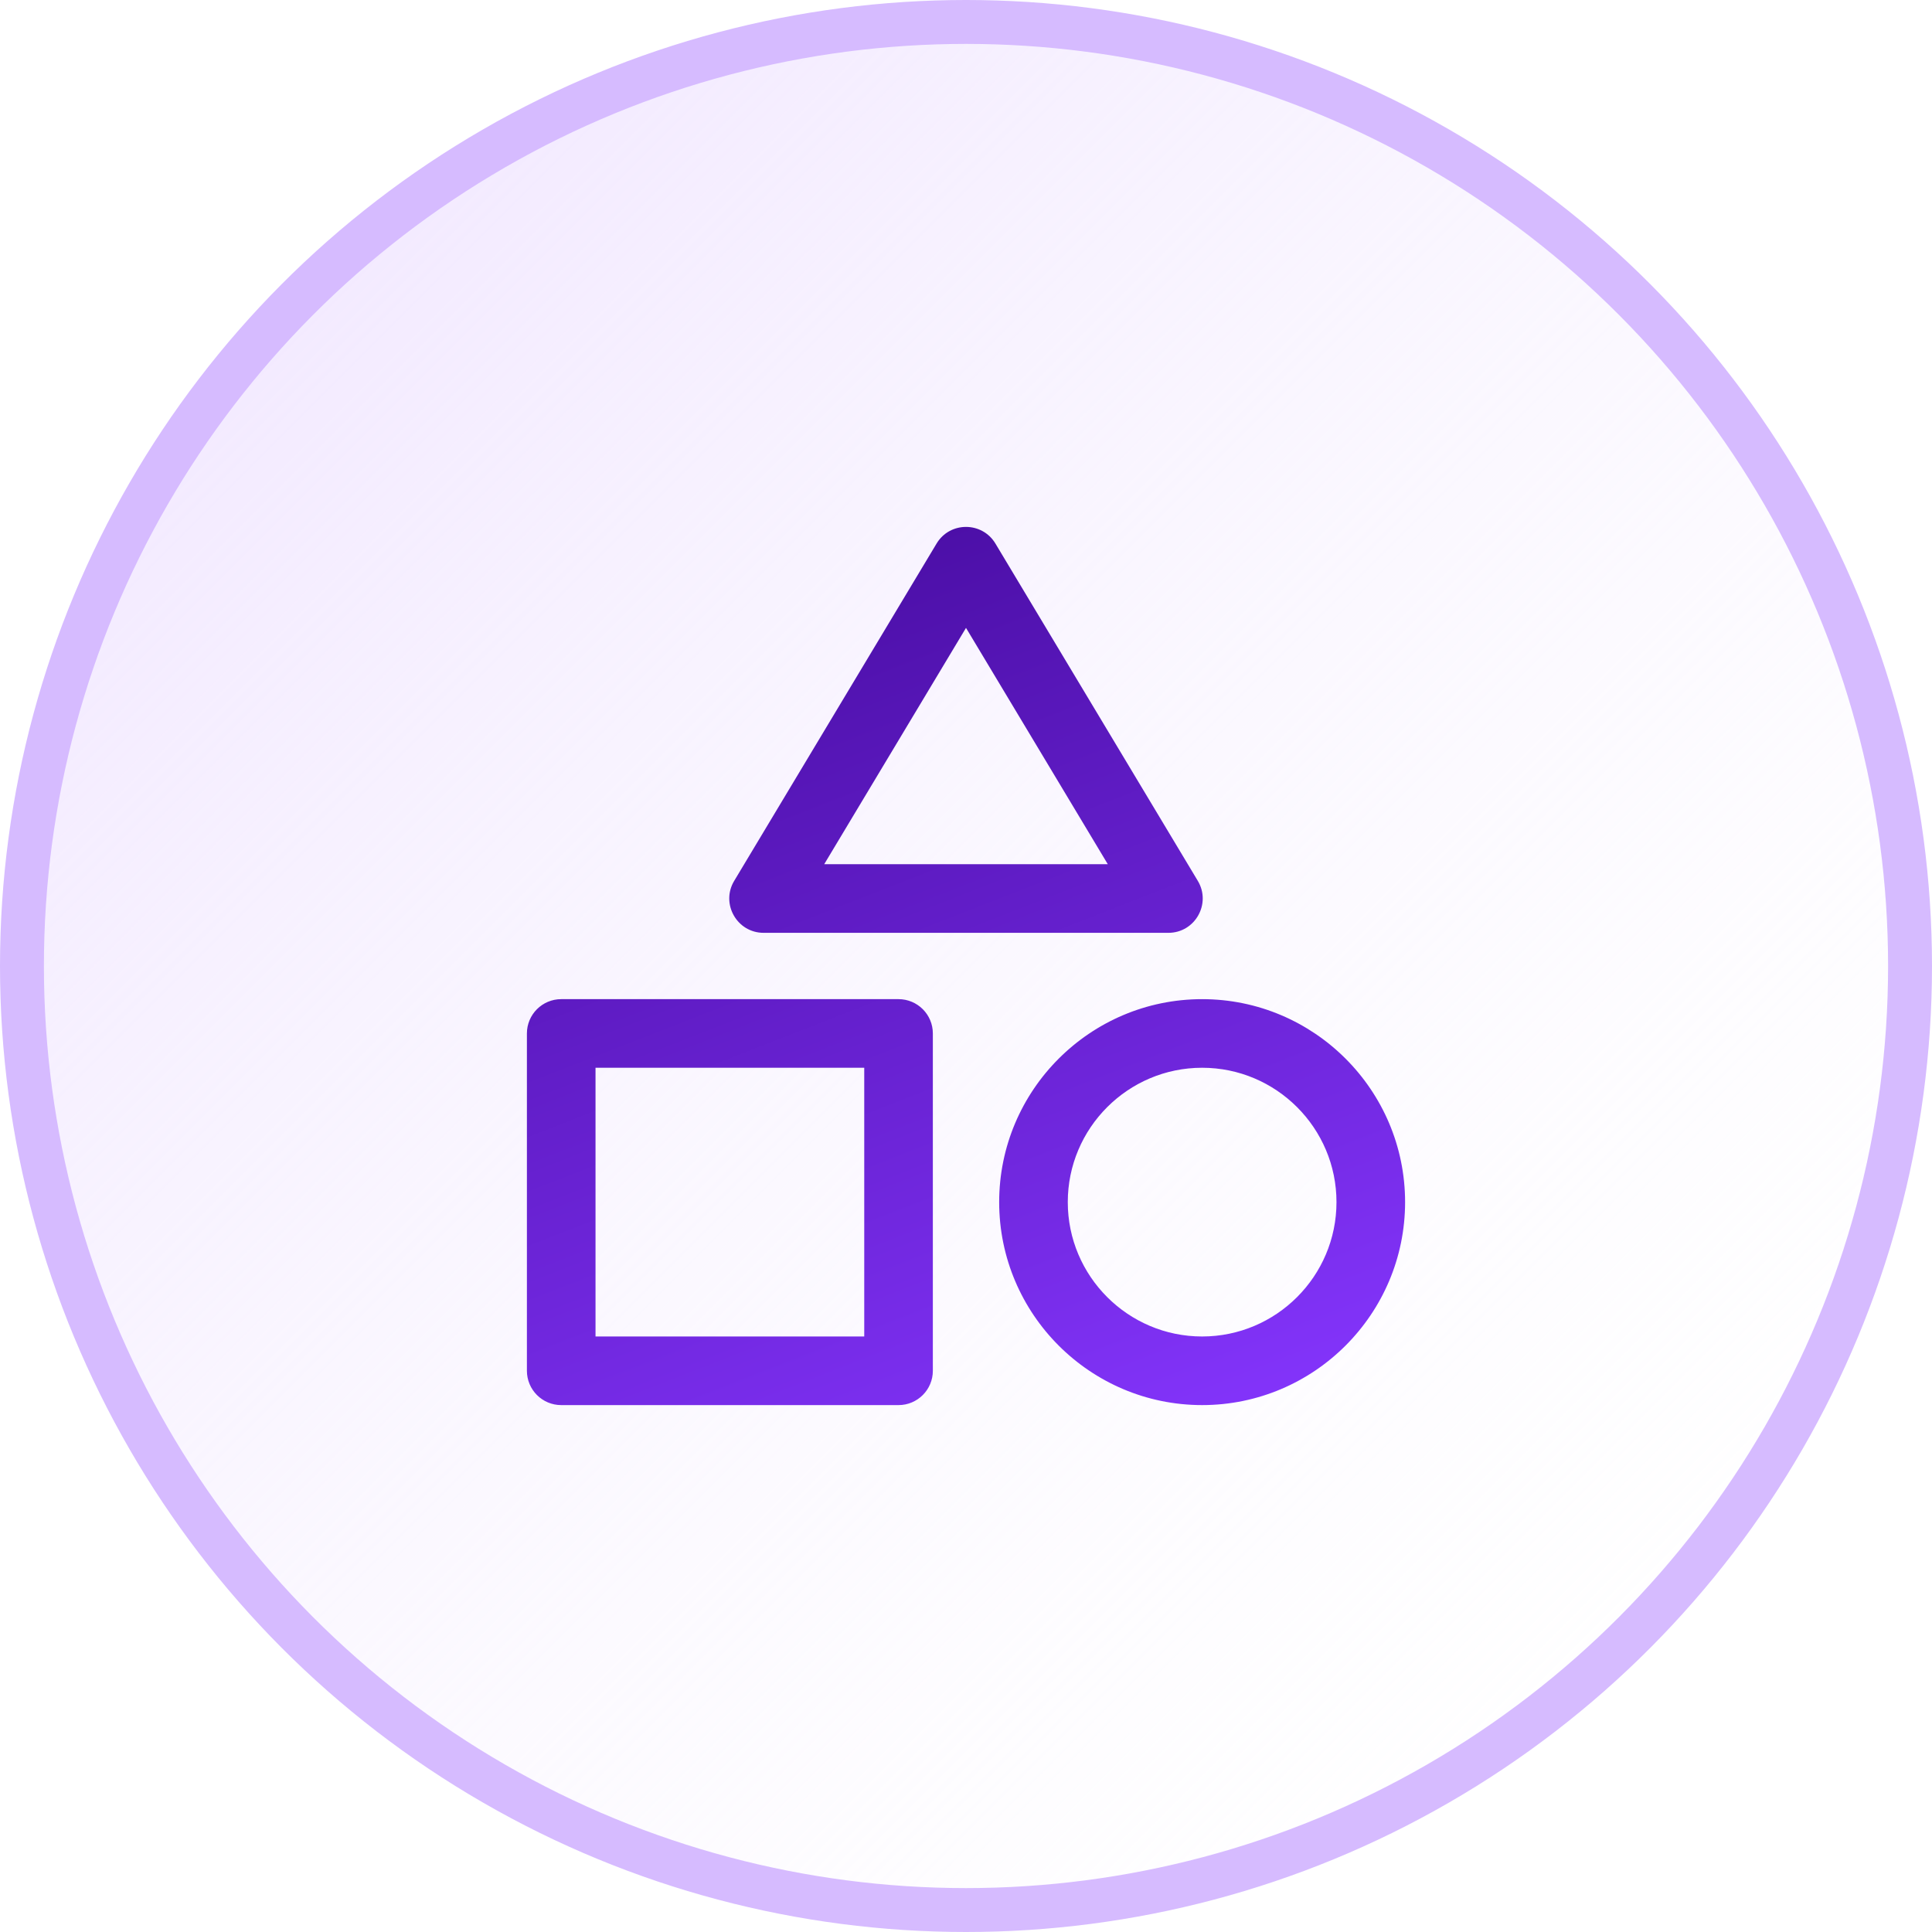 <?xml version="1.0" encoding="UTF-8"?>
<svg xmlns="http://www.w3.org/2000/svg" width="88" height="88" viewBox="0 0 88 88" fill="none">
  <circle cx="44" cy="44" r="43" fill="url(#paint0_linear_2950_1100)" stroke="#D6BBFF" stroke-width="2"></circle>
  <g clip-path="url(#clip0_2950_1100)">
    <path d="M40.927 45.51H25.562C24.7 45.51 24 46.21 24 47.072V62.437C24 63.3 24.7 64 25.562 64H40.927C41.79 64 42.49 63.3 42.49 62.437V47.072C42.49 46.21 41.79 45.51 40.927 45.51ZM39.365 60.875H27.125V48.635H39.365V60.875ZM54.755 45.51C49.658 45.51 45.511 49.657 45.511 54.755C45.511 59.852 49.658 64 54.755 64C59.853 64 64 59.852 64 54.755C64 49.657 59.853 45.51 54.755 45.51ZM54.755 60.875C51.381 60.875 48.636 58.129 48.636 54.755C48.636 51.38 51.381 48.635 54.755 48.635C58.13 48.635 60.875 51.38 60.875 54.755C60.875 58.129 58.13 60.875 54.755 60.875ZM34.781 42.489H53.219C54.432 42.489 55.182 41.163 54.559 40.123L45.34 24.758C44.734 23.749 43.267 23.746 42.66 24.758L33.441 40.123C32.817 41.163 33.569 42.489 34.781 42.489ZM44 28.599L50.459 39.364H37.541L44 28.599Z" fill="url(#paint1_linear_2950_1100)"></path>
  </g>
  <defs>
    <linearGradient id="paint0_linear_2950_1100" x1="0" y1="0" x2="88" y2="88" gradientUnits="userSpaceOnUse">
      <stop stop-color="#EDE0FF" stop-opacity="0.932"></stop>
      <stop offset="1" stop-color="white" stop-opacity="0"></stop>
    </linearGradient>
    <linearGradient id="paint1_linear_2950_1100" x1="24" y1="24" x2="42.851" y2="72.261" gradientUnits="userSpaceOnUse">
      <stop stop-color="#43099A"></stop>
      <stop offset="1" stop-color="#8636FF"></stop>
    </linearGradient>
    <clipPath id="clip0_2950_1100">
      <rect width="40" height="40" fill="white" transform="translate(24 24)"></rect>
    </clipPath>
  </defs>
</svg>
